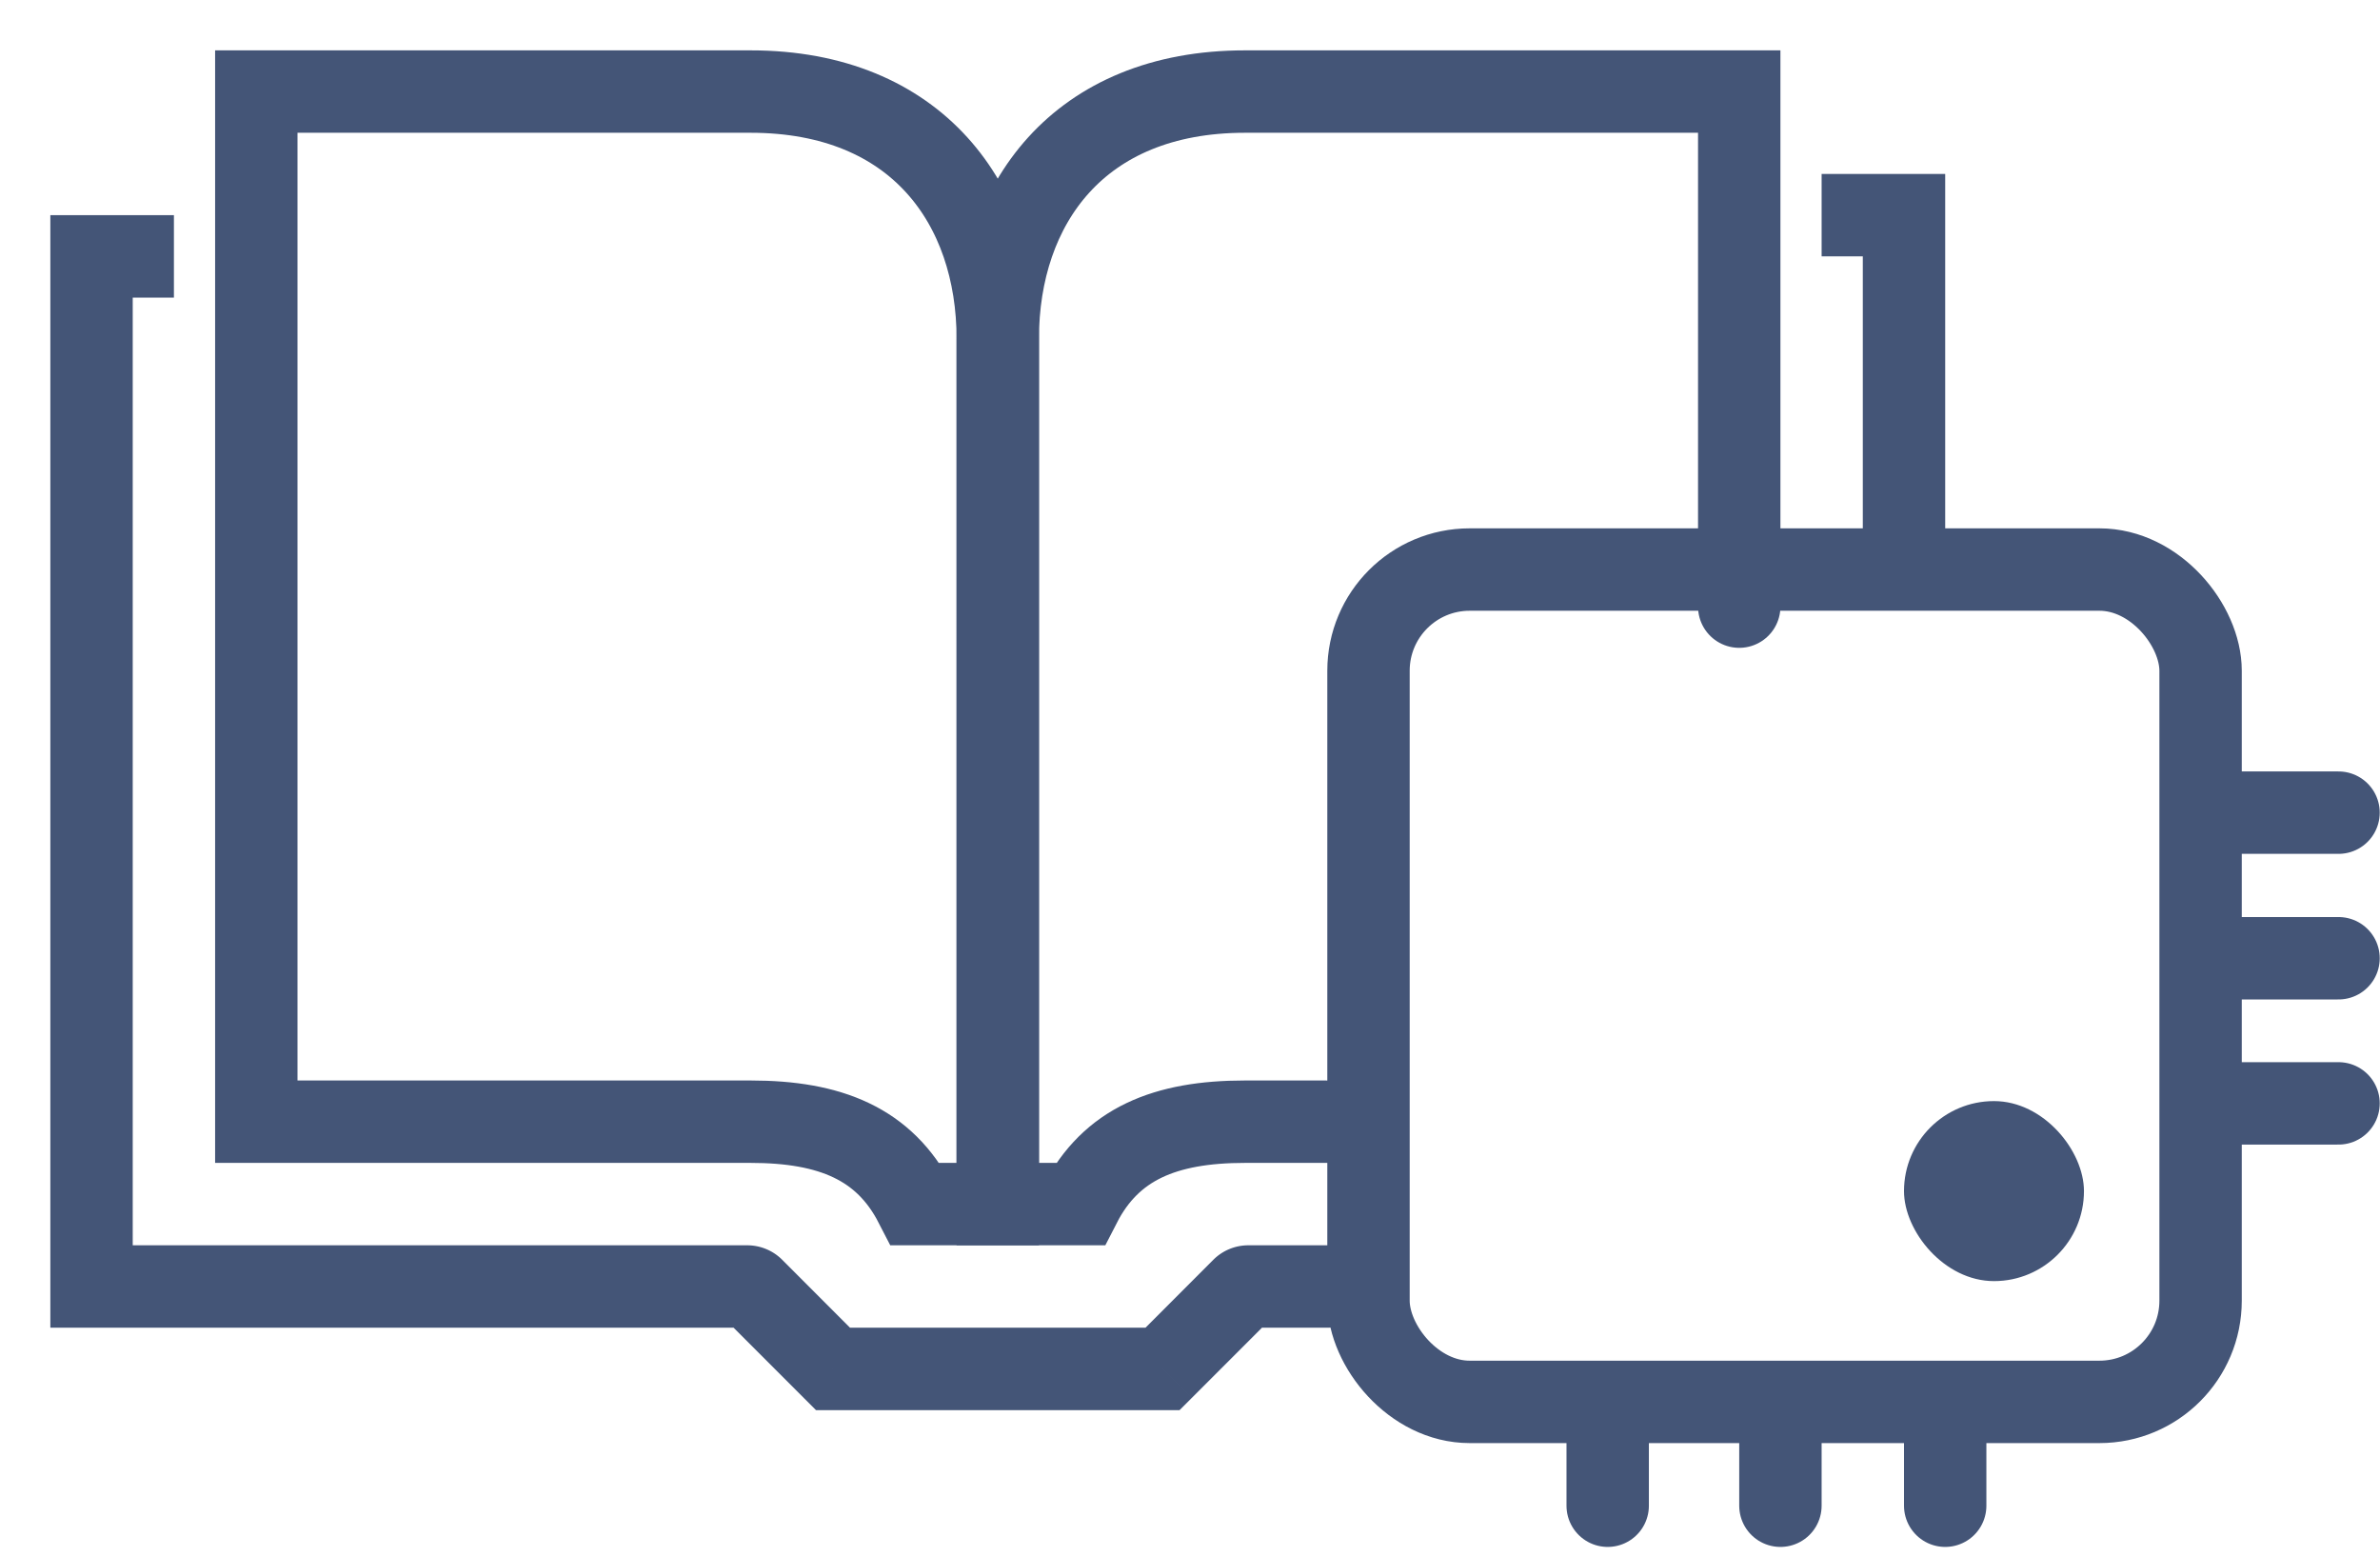 <svg width="26" height="17" viewBox="0 0 26 17" fill="none" xmlns="http://www.w3.org/2000/svg"><path d="M14.5 14.5a.45.45 0 0 0 0-.9v.9Zm-1.8.45v.45h.186l.132-.132-.318-.318Zm-3.6 0-.318.318.132.132H9.1v-.45Zm-8.1-.9H.55v.45H1v-.45ZM1 2.8v-.45H.55v.45H1Zm7.226 11.276.319-.318-.319.318ZM14.5 13.6h-.863v.9h.863v-.9Zm-1.245.158-.873.874.636.636.874-.874-.637-.636Zm-.555.742H9.1v.9h3.6v-.9Zm-3.282.132-.873-.874-.637.636.874.874.636-.636ZM8.163 13.6H1v.9h7.163v-.9Zm-6.713.45V2.8h-.9v11.25h.9ZM1 3.25h.9v-.9H1v.9Zm7.545 10.508a.54.54 0 0 0-.382-.158v.9a.36.36 0 0 1-.255-.106l.637-.636Zm5.092-.158a.54.54 0 0 0-.382.158l.637.636a.36.36 0 0 1-.255.106v-.9ZM20.8 2.35h.45V1.9h-.45v.45Zm-.45 3.826a.45.45 0 0 0 .9 0h-.9ZM19.9 2.8h.9v-.9h-.9v.9Zm.45-.45v3.825h.9V2.35h-.9Z" fill="#457"/><path d="M14.5 12.25h-.9c-.873 0-1.463.243-1.8.9h-.9V3.7c0-1.463.877-2.7 2.7-2.7H19v5.625" stroke="#457" stroke-width=".9" stroke-miterlimit="10" stroke-linecap="round"/><path d="M2.8 12.25h5.4c.873 0 1.462.243 1.8.9h.9V3.7c0-1.463-.878-2.7-2.7-2.7H2.8v11.25Z" stroke="#457" stroke-width=".9" stroke-miterlimit="10"/><rect x="14.95" y="6.22" width="9.09" height="9.09" rx="1.105" stroke="#457" stroke-width=".9"/><path d="M17.563 16.444v-.819m1.887.819v-.819m1.8.819v-.819m3.15-6.75h1.147m-1.147 1.59h1.147M24.4 12.05h1.147" stroke="#457" stroke-width=".9" stroke-linecap="round"/><rect x="20.8" y="12.025" width="1.966" height="1.966" rx=".983" fill="#457"/></svg>
